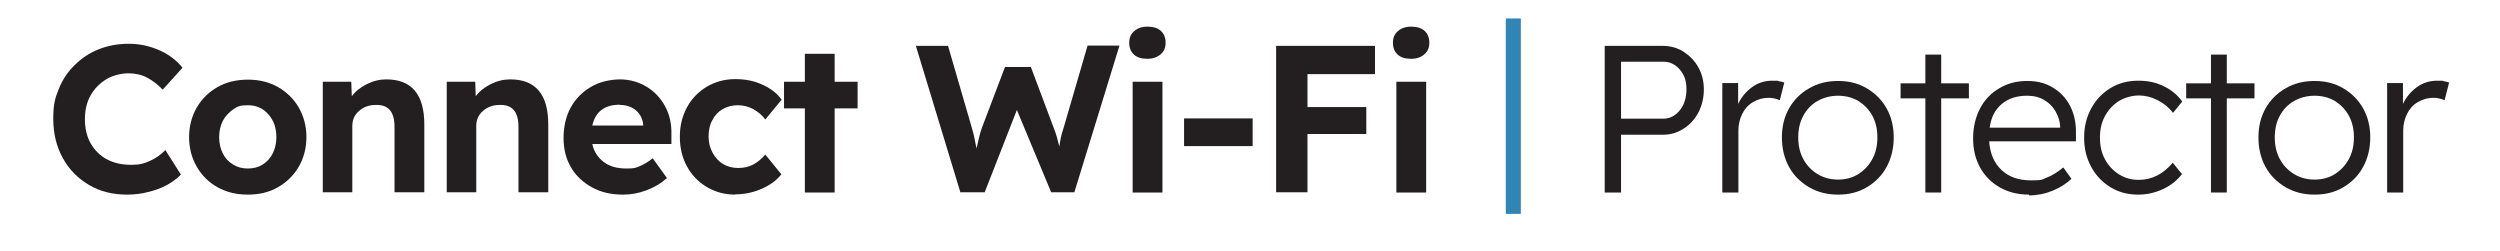 <?xml version="1.0" encoding="UTF-8"?>
<svg xmlns="http://www.w3.org/2000/svg" version="1.1" viewBox="0 0 948 95">
  <defs>
    <style>
      .cls-1 {
        fill: #231f20;
      }

      .cls-2 {
        fill: #3084b6;
      }
    </style>
  </defs>
  <g>
    <g id="Layer_1">
      <g>
        <path class="cls-1" d="M48.2,73.8c-5.5,0-10.3-1.2-14.5-3.7s-7.5-5.8-9.9-10.2c-2.4-4.3-3.6-9.3-3.6-14.9s.7-7.8,2.1-11.3c1.4-3.5,3.4-6.5,6-9,2.6-2.6,5.6-4.6,9.1-6,3.5-1.4,7.3-2.1,11.4-2.1s7.8.8,11.5,2.4c3.7,1.6,6.7,3.9,8.9,6.7l-7.5,8.3c-1.9-2-3.9-3.5-6-4.6-2.1-1.1-4.5-1.6-7-1.6s-5.8.7-8.3,2.2c-2.5,1.5-4.5,3.5-6,6.1-1.5,2.6-2.2,5.7-2.2,9.1s.7,6.6,2.2,9.2c1.5,2.6,3.5,4.6,6.1,6,2.6,1.4,5.7,2.1,9.2,2.1s4.9-.5,7.2-1.5c2.2-1,4.2-2.4,5.8-4.1l5.9,9.3c-1.3,1.4-3.1,2.7-5.2,3.9-2.2,1.2-4.6,2.1-7.2,2.7-2.6.7-5.3,1-8,1Z"></path>
        <path class="cls-1" d="M94,73.8c-4.3,0-8.1-.9-11.5-2.8-3.4-1.9-6-4.5-7.9-7.8-1.9-3.3-2.9-7.1-2.9-11.2s1-7.9,2.9-11.2c1.9-3.3,4.6-5.9,7.9-7.8,3.4-1.9,7.2-2.8,11.5-2.8s8,.9,11.4,2.8c3.3,1.9,6,4.5,7.9,7.8,1.9,3.3,2.9,7.1,2.9,11.2s-1,7.9-2.9,11.2c-1.9,3.3-4.6,5.9-7.9,7.8-3.3,1.9-7.1,2.8-11.4,2.8ZM94,63.9c2.1,0,4-.5,5.6-1.5,1.6-1,2.9-2.4,3.8-4.2.9-1.8,1.4-3.9,1.4-6.2,0-3.5-1-6.4-3.1-8.7-2-2.3-4.6-3.4-7.7-3.4s-4,.5-5.6,1.6c-1.6,1.1-2.9,2.5-3.9,4.3-.9,1.8-1.4,3.9-1.4,6.2s.5,4.4,1.4,6.2c.9,1.8,2.2,3.2,3.9,4.2,1.6,1,3.5,1.5,5.6,1.5Z"></path>
        <path class="cls-1" d="M122.4,73V31h10.8l.2,5.5c1.4-1.9,3.3-3.4,5.7-4.6,2.4-1.2,4.8-1.8,7.4-1.8,9.6,0,14.4,5.7,14.4,17.1v25.7h-11.3v-24.8c0-5.8-2.4-8.5-7.2-8.3-2.5,0-4.6.8-6.3,2.3-1.7,1.5-2.5,3.4-2.5,5.6v25.2h-11.3Z"></path>
        <path class="cls-1" d="M169.4,73V31h10.8l.2,5.5c1.4-1.9,3.3-3.4,5.7-4.6,2.4-1.2,4.8-1.8,7.4-1.8,9.6,0,14.4,5.7,14.4,17.1v25.7h-11.3v-24.8c0-5.8-2.4-8.5-7.2-8.3-2.5,0-4.6.8-6.3,2.3-1.7,1.5-2.5,3.4-2.5,5.6v25.2h-11.3Z"></path>
        <path class="cls-1" d="M236.3,73.8c-4.6,0-8.5-.9-11.9-2.8s-6.1-4.4-7.9-7.6c-1.9-3.2-2.8-6.9-2.8-11.1s.9-8.2,2.7-11.5,4.4-5.9,7.6-7.8c3.2-1.9,6.9-2.8,11-2.9,3.8,0,7.2,1,10.2,2.8,3,1.8,5.3,4.3,7,7.4,1.7,3.1,2.5,6.7,2.4,10.8v3.5h-30c.6,2.9,2.1,5.1,4.3,6.8,2.2,1.7,5.1,2.5,8.6,2.5s3.5-.3,5.1-.9c1.5-.6,3.2-1.6,4.9-3l5.4,7.5c-2.3,2.1-4.9,3.6-7.9,4.7-2.9,1.1-5.8,1.6-8.7,1.6ZM235.1,39.7c-5.8,0-9.3,2.6-10.5,7.9h19.3v-.3c-.2-2.2-1.1-4-2.7-5.4s-3.7-2.1-6.1-2.1Z"></path>
        <path class="cls-1" d="M278.8,73.8c-4,0-7.6-1-10.8-2.9s-5.7-4.5-7.5-7.8c-1.8-3.3-2.7-7-2.7-11.2s.9-7.9,2.7-11.2c1.8-3.3,4.3-5.9,7.5-7.8,3.2-1.9,6.8-2.9,10.8-2.9s7.2.7,10.3,2.1c3.1,1.4,5.6,3.3,7.3,5.7l-6.2,7.5c-1.1-1.5-2.6-2.8-4.5-3.9-1.9-1-3.9-1.5-5.9-1.5s-4.1.5-5.8,1.5c-1.7,1-3,2.4-3.9,4.2-1,1.8-1.4,3.9-1.4,6.2s.5,4.2,1.5,6.1c1,1.8,2.3,3.3,4,4.3,1.7,1,3.6,1.5,5.7,1.5s4-.4,5.7-1.3c1.7-.9,3.3-2.2,4.6-3.8l6.1,7.5c-1.8,2.3-4.3,4.1-7.5,5.5-3.2,1.4-6.5,2.1-10.1,2.1Z"></path>
        <path class="cls-1" d="M305.2,73v-31.9h-7.9v-10.1h7.9v-10.6h11.3v10.6h8.7v10.1h-8.7v31.9h-11.3Z"></path>
        <path class="cls-1" d="M364.2,73l-16.9-55.6h12.2l9,31c.4,1.2.7,2.5,1,3.9.3,1.4.5,2.7.8,4,.4-1.6.7-3.1,1-4.3.3-1.2.6-2.4,1.1-3.7l8.7-22.9h9.8l8.6,22.9c.5,1.3,1,2.6,1.3,3.8.3,1.2.6,2.4.9,3.5.1-.9.3-1.9.5-3,.2-1.1.6-2.6,1.2-4.4l9-30.9h12.1l-17.1,55.6h-8.8l-13-31.2-12.2,31.2h-9.1Z"></path>
        <path class="cls-1" d="M435.1,22.3c-2.2,0-3.9-.5-5.1-1.6-1.2-1.1-1.8-2.6-1.8-4.5s.6-3.3,1.9-4.4c1.2-1.1,2.9-1.7,5-1.7s3.9.5,5.1,1.6c1.2,1.1,1.8,2.6,1.8,4.5s-.6,3.3-1.9,4.4-2.9,1.7-5,1.7ZM429.5,73V31h11.3v42h-11.3Z"></path>
        <path class="cls-1" d="M449,55.4v-10.5h26v10.5h-26Z"></path>
        <path class="cls-1" d="M483.9,73V17.4h37.5v10.7h-25.6v12.5h22.3v10.2h-22.3v22.1h-11.9Z"></path>
        <path class="cls-1" d="M535.1,22.3c-2.2,0-3.9-.5-5.1-1.6-1.2-1.1-1.8-2.6-1.8-4.5s.6-3.3,1.9-4.4c1.2-1.1,2.9-1.7,5-1.7s3.9.5,5.1,1.6c1.2,1.1,1.8,2.6,1.8,4.5s-.6,3.3-1.9,4.4c-1.2,1.1-2.9,1.7-5,1.7ZM529.5,73V31h11.3v42h-11.3Z"></path>
        <path class="cls-2" d="M571,81.1V7h5.7v74.1h-5.7Z"></path>
        <path class="cls-1" d="M608.5,73V17.4h22c2.9,0,5.5.7,7.9,2.2,2.3,1.5,4.2,3.4,5.6,5.9,1.4,2.5,2.1,5.3,2.1,8.4s-.7,6.2-2.1,8.8c-1.4,2.6-3.2,4.6-5.6,6.1-2.3,1.5-4.9,2.3-7.9,2.3h-15.8v21.9h-6.2ZM614.7,45h16.1c2.4,0,4.5-1.1,6.2-3.2,1.7-2.1,2.5-4.8,2.5-8s-.8-5.4-2.5-7.4c-1.7-2-3.8-3-6.2-3h-16.1v21.6Z"></path>
        <path class="cls-1" d="M653.1,73V31.5h6v7.9c1.2-2.5,2.9-4.6,5.2-6.3,2.3-1.7,4.9-2.5,7.8-2.5s1.7,0,2.5.2c.8.1,1.5.3,2,.5l-1.7,6.7c-1.4-.6-2.8-.9-4.1-.9-2.4,0-4.4.6-6.2,1.7s-3.1,2.6-4,4.5c-.9,1.9-1.4,3.9-1.4,6.2v23.5h-6Z"></path>
        <path class="cls-1" d="M697,73.8c-4.1,0-7.7-.9-11-2.8-3.2-1.9-5.8-4.4-7.6-7.7s-2.7-7-2.7-11.2.9-7.8,2.7-11c1.8-3.2,4.4-5.8,7.6-7.6,3.2-1.9,6.9-2.8,11-2.8s7.7.9,10.9,2.8c3.2,1.9,5.7,4.4,7.5,7.6,1.8,3.2,2.7,6.9,2.7,11s-.9,7.9-2.7,11.2c-1.8,3.3-4.3,5.8-7.5,7.7-3.2,1.9-6.8,2.8-10.9,2.8ZM697,68.1c2.9,0,5.5-.7,7.7-2.1,2.2-1.4,4-3.3,5.3-5.7,1.3-2.4,1.9-5.1,1.9-8.2s-.6-5.8-1.9-8.2c-1.3-2.4-3.1-4.2-5.3-5.6-2.2-1.3-4.8-2-7.7-2s-5.5.7-7.8,2c-2.3,1.3-4.1,3.2-5.4,5.6-1.3,2.4-1.9,5.1-1.9,8.2s.6,5.8,1.9,8.2c1.3,2.4,3.1,4.3,5.4,5.7,2.3,1.4,4.9,2.1,7.8,2.1Z"></path>
        <path class="cls-1" d="M730.1,73v-35.7h-9.4v-5.7h9.4v-10.9h6v10.9h10.5v5.7h-10.5v35.7h-6Z"></path>
        <path class="cls-1" d="M769.4,73.8c-4.1,0-7.8-.9-11-2.7-3.2-1.8-5.7-4.3-7.5-7.5-1.8-3.2-2.7-6.9-2.7-11.1s.9-8,2.6-11.3,4.2-5.9,7.3-7.7c3.1-1.9,6.7-2.8,10.7-2.8s7,.9,9.8,2.6c2.8,1.7,5,4.1,6.5,7.1,1.5,3,2.2,6.4,2.1,10.4v2.8h-32.9c.3,4.5,1.8,8.1,4.6,10.8,2.8,2.7,6.6,4,11.3,4s3.9-.3,5.8-1c1.9-.7,4.1-2,6.4-3.9l3.1,4.3c-1.9,1.8-4.2,3.3-7.1,4.5-2.9,1.2-5.9,1.8-9,1.8ZM768.7,36.3c-3.9,0-7.1,1-9.6,3.1s-4.1,5-4.6,9h26.7v-.6c-.1-1.9-.7-3.7-1.7-5.5-1-1.8-2.4-3.2-4.2-4.3s-4-1.7-6.5-1.7Z"></path>
        <path class="cls-1" d="M810.8,73.8c-3.9,0-7.4-.9-10.5-2.8-3.1-1.9-5.5-4.4-7.3-7.7-1.8-3.3-2.7-6.9-2.7-11.1s.9-7.8,2.7-11.1c1.8-3.3,4.2-5.8,7.3-7.7,3.1-1.9,6.6-2.8,10.5-2.8s6.8.7,9.7,2.1c2.9,1.4,5.2,3.3,7,5.8l-3.5,4.3c-1.5-2-3.5-3.6-5.8-4.8-2.4-1.2-4.7-1.8-7.1-1.8s-5.3.7-7.6,2.1c-2.2,1.4-4,3.3-5.3,5.7-1.3,2.4-1.9,5.1-1.9,8.2s.6,5.8,1.9,8.2c1.3,2.4,3.1,4.3,5.3,5.7,2.2,1.4,4.7,2.1,7.5,2.1,5,0,9.3-2.2,12.9-6.5l3.5,4.3c-1.8,2.4-4.2,4.3-7.2,5.7s-6.1,2.1-9.4,2.1Z"></path>
        <path class="cls-1" d="M838.4,73v-35.7h-9.4v-5.7h9.4v-10.9h6v10.9h10.5v5.7h-10.5v35.7h-6Z"></path>
        <path class="cls-1" d="M877.7,73.8c-4.1,0-7.7-.9-11-2.8-3.2-1.9-5.8-4.4-7.6-7.7s-2.7-7-2.7-11.2.9-7.8,2.7-11c1.8-3.2,4.4-5.8,7.6-7.6,3.2-1.9,6.9-2.8,11-2.8s7.7.9,10.9,2.8c3.2,1.9,5.7,4.4,7.5,7.6,1.8,3.2,2.7,6.9,2.7,11s-.9,7.9-2.7,11.2c-1.8,3.3-4.3,5.8-7.5,7.7-3.2,1.9-6.8,2.8-10.9,2.8ZM877.7,68.1c2.9,0,5.5-.7,7.7-2.1,2.2-1.4,4-3.3,5.3-5.7,1.3-2.4,1.9-5.1,1.9-8.2s-.6-5.8-1.9-8.2c-1.3-2.4-3.1-4.2-5.3-5.6-2.2-1.3-4.8-2-7.7-2s-5.5.7-7.8,2c-2.3,1.3-4.1,3.2-5.4,5.6-1.3,2.4-1.9,5.1-1.9,8.2s.6,5.8,1.9,8.2c1.3,2.4,3.1,4.3,5.4,5.7,2.3,1.4,4.9,2.1,7.8,2.1Z"></path>
        <path class="cls-1" d="M905.2,73V31.5h6v7.9c1.2-2.5,2.9-4.6,5.2-6.3,2.3-1.7,4.9-2.5,7.8-2.5s1.7,0,2.5.2c.8.1,1.5.3,2,.5l-1.7,6.7c-1.4-.6-2.8-.9-4.1-.9-2.4,0-4.4.6-6.2,1.7s-3.1,2.6-4,4.5c-.9,1.9-1.4,3.9-1.4,6.2v23.5h-6Z"></path>
      </g>
    </g>
  </g>
</svg>

